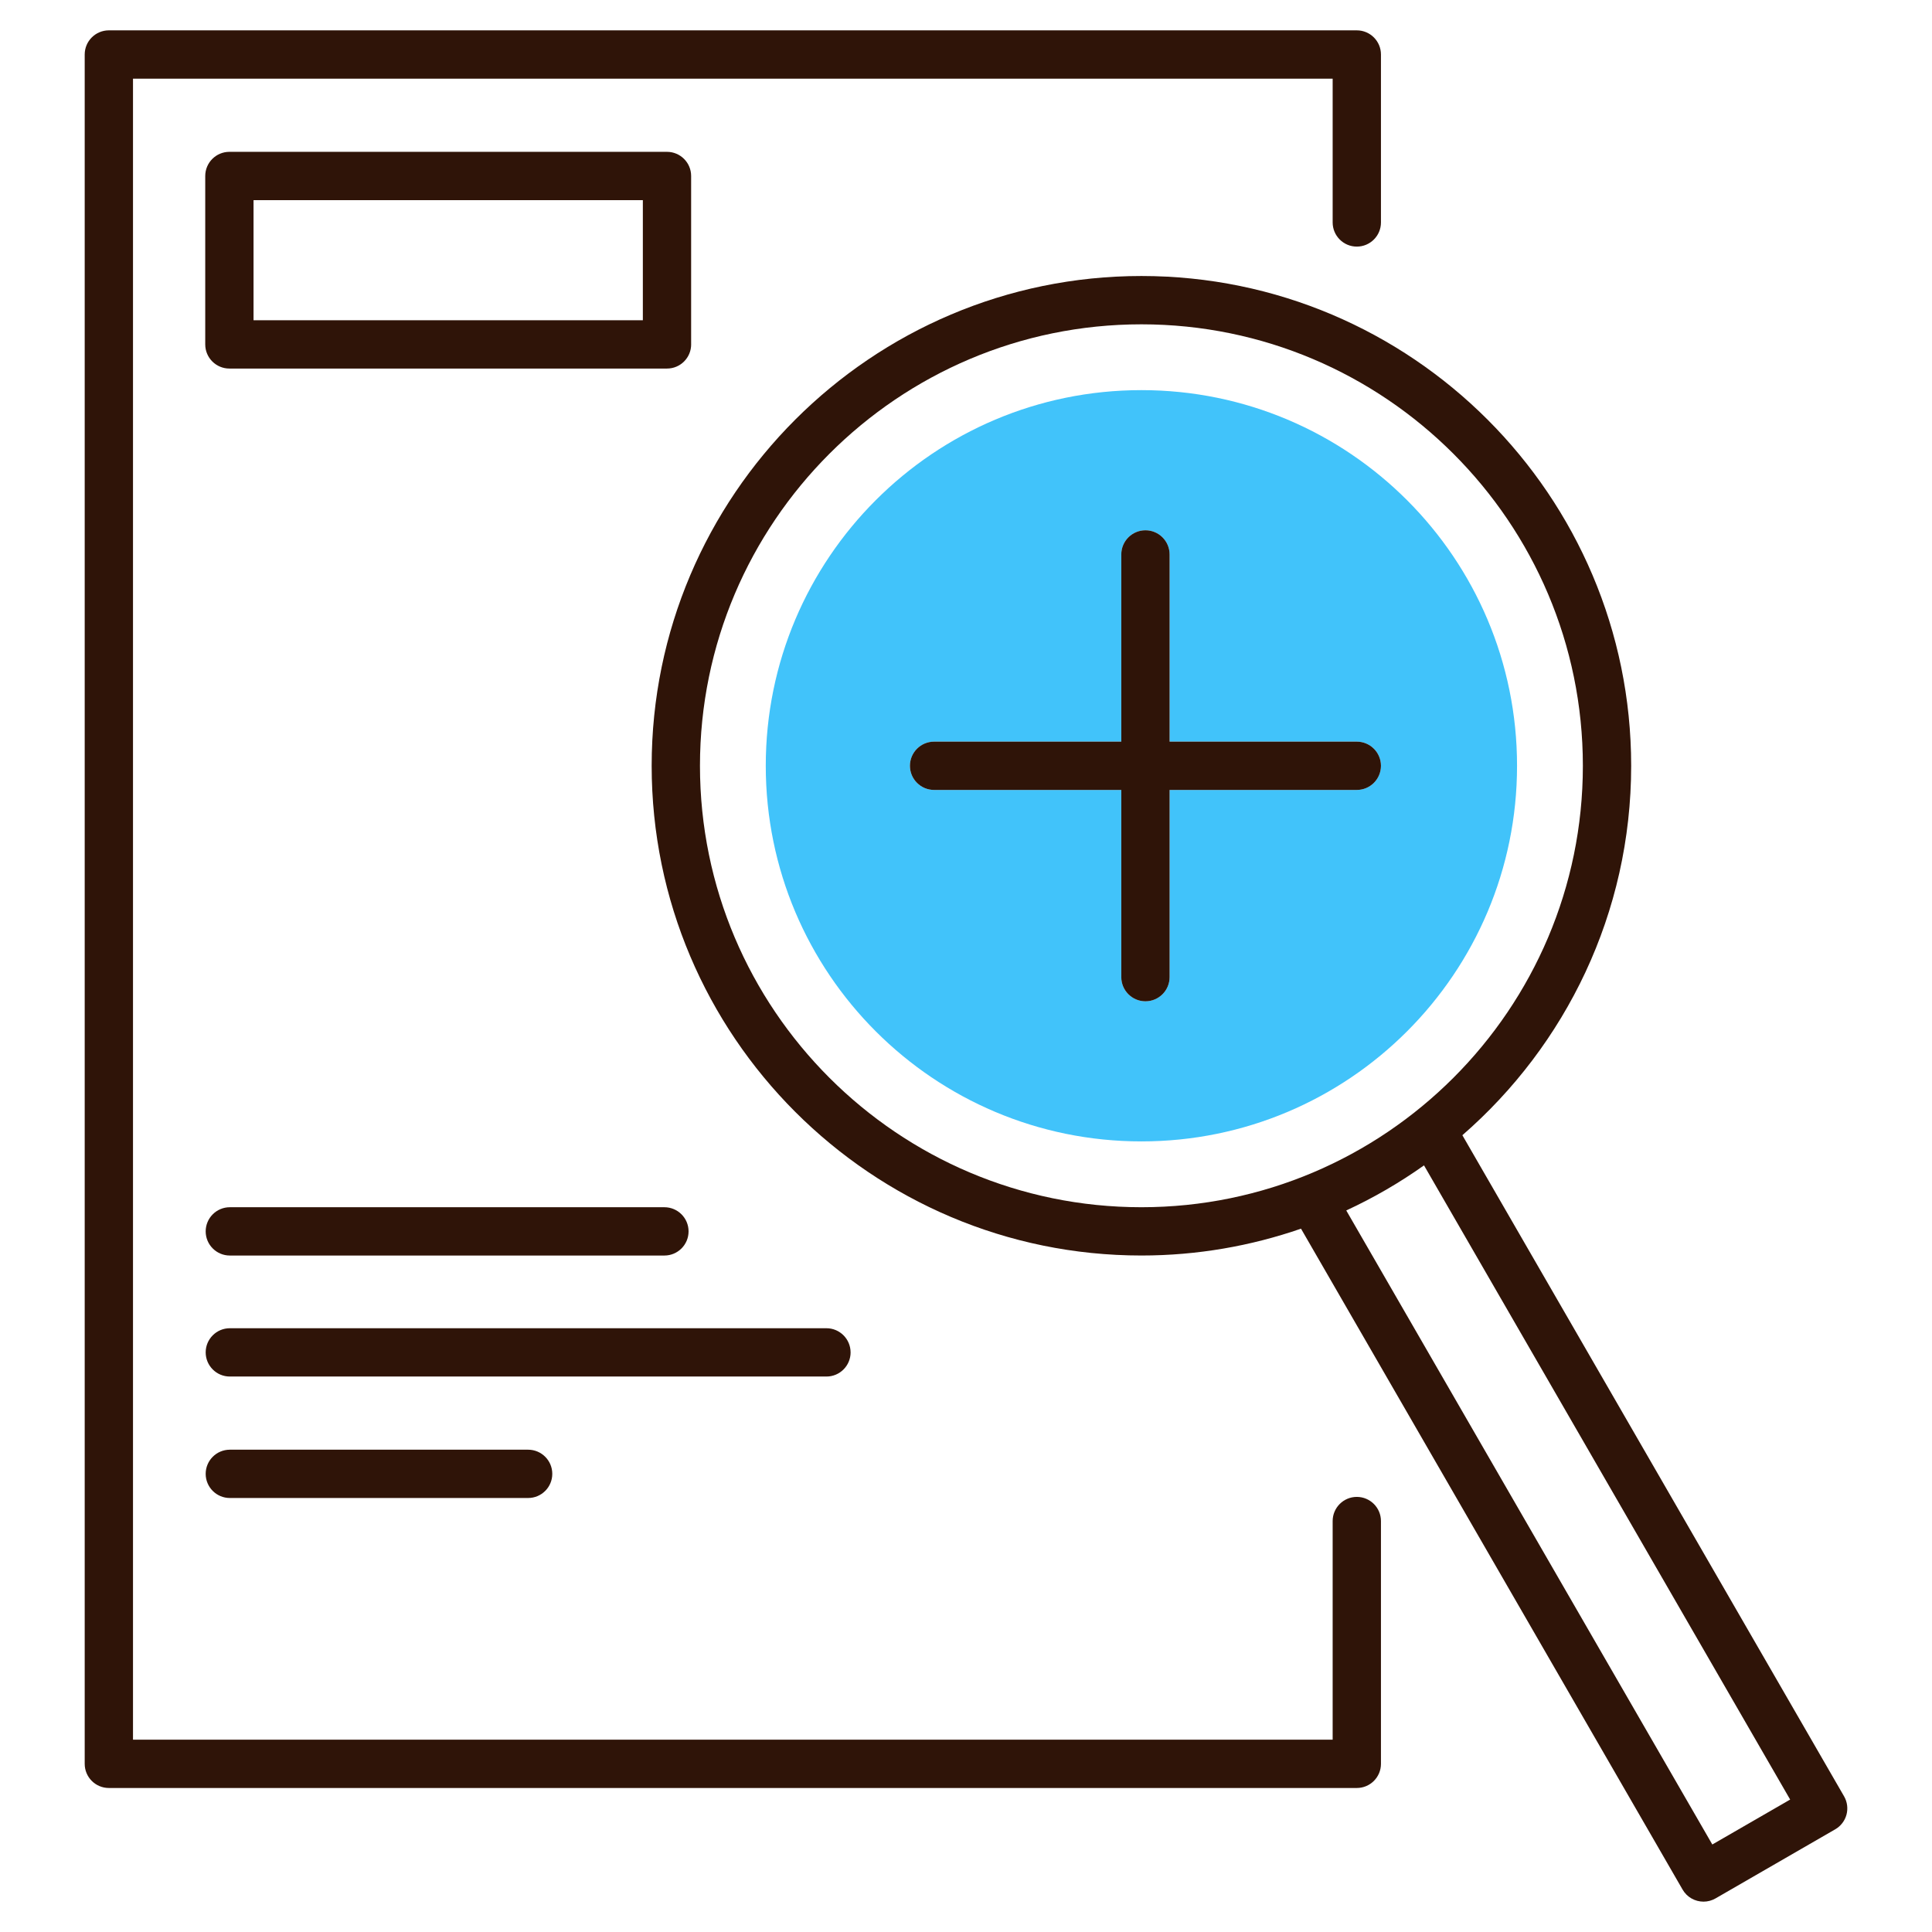 <?xml version="1.0" encoding="UTF-8"?>
<svg xmlns="http://www.w3.org/2000/svg" viewBox="0 0 100 100">
  <defs>
    <style>
      .cls-1 {
        fill: none;
      }

      .cls-2 {
        fill: #41c3fa;
      }

      .cls-3 {
        fill: #2f1408;
      }
    </style>
  </defs>
  <g id="Frames">
    <rect class="cls-1" x="0" y="0" width="100" height="100"></rect>
    <rect class="cls-1" x="0" y="0" width="100" height="100"></rect>
  </g>
  <g id="Proxalto">
    <g>
      <path class="cls-2" d="M39.636,39.636c0,10.738,8.705,19.443,19.443,19.443s19.443-8.705,19.443-19.443-8.705-19.443-19.443-19.443-19.443,8.705-19.443,19.443ZM60.538,28.697v9.69h9.69c.69,0,1.25.56,1.25,1.25s-.56,1.25-1.25,1.25h-9.69v9.69c0,.69-.56,1.25-1.25,1.25s-1.25-.56-1.25-1.25v-9.69h-9.69c-.69,0-1.25-.56-1.25-1.25s.56-1.25,1.25-1.25h9.69v-9.69c0-.69.56-1.25,1.25-1.25s1.25.56,1.25,1.25Z"></path>
      <g>
        <path class="cls-3" d="M95.574,93.927c.085-.32.041-.662-.125-.949l-19.757-34.219c5.347-4.651,8.737-11.496,8.737-19.123,0-13.978-11.372-25.35-25.35-25.35s-25.349,11.372-25.349,25.35,11.372,25.349,25.349,25.349c2.892,0,5.67-.493,8.261-1.389l19.75,34.208c.231.401.652.625,1.083.625.212,0,.427-.054.624-.168l6.194-3.576c.287-.166.497-.439.583-.759ZM59.079,62.486c-12.599,0-22.849-10.25-22.849-22.849s10.25-22.85,22.849-22.85,22.85,10.251,22.85,22.85-10.251,22.849-22.85,22.849ZM88.63,95.472l-18.948-32.819c1.417-.655,2.763-1.438,4.024-2.333l18.952,32.825-4.029,2.326Z"></path>
        <path class="cls-3" d="M71.478,91.295v-12.566c0-.69-.56-1.25-1.25-1.25s-1.25.56-1.25,1.25v11.316H6.884V4.071h62.094v7.443c0,.69.56,1.25,1.25,1.25s1.25-.56,1.25-1.25V2.821c0-.69-.56-1.25-1.25-1.25H5.634c-.69,0-1.25.56-1.25,1.25v88.475c0,.69.56,1.25,1.25,1.25h64.594c.69,0,1.25-.56,1.25-1.25Z"></path>
        <path class="cls-3" d="M10.646,63.736c0,.69.56,1.25,1.25,1.25h22.494c.69,0,1.25-.56,1.25-1.25s-.56-1.25-1.25-1.25H11.896c-.69,0-1.25.56-1.25,1.25Z"></path>
        <path class="cls-3" d="M44.026,69.999c0-.69-.56-1.25-1.25-1.25H11.896c-.69,0-1.25.56-1.25,1.25s.56,1.25,1.25,1.25h30.881c.69,0,1.25-.56,1.25-1.25Z"></path>
        <path class="cls-3" d="M11.896,75.036c-.69,0-1.25.56-1.25,1.25s.56,1.25,1.25,1.25h15.44c.69,0,1.25-.56,1.25-1.25s-.56-1.25-1.25-1.25h-15.44Z"></path>
        <path class="cls-3" d="M35.773,17.826v-8.717c0-.69-.56-1.25-1.25-1.25H11.873c-.69,0-1.25.56-1.25,1.25v8.717c0,.69.56,1.25,1.25,1.25h22.651c.69,0,1.25-.56,1.25-1.25ZM33.273,16.576H13.123v-6.217h20.151v6.217Z"></path>
        <path class="cls-3" d="M70.228,38.387h-9.69v-9.69c0-.69-.56-1.25-1.25-1.25s-1.25.56-1.25,1.25v9.69h-9.69c-.69,0-1.25.56-1.25,1.25s.56,1.25,1.25,1.25h9.69v9.69c0,.69.56,1.25,1.25,1.25s1.25-.56,1.25-1.25v-9.69h9.69c.69,0,1.25-.56,1.25-1.25s-.56-1.25-1.25-1.25Z"></path>
      </g>
    </g>
  </g>
</svg>
